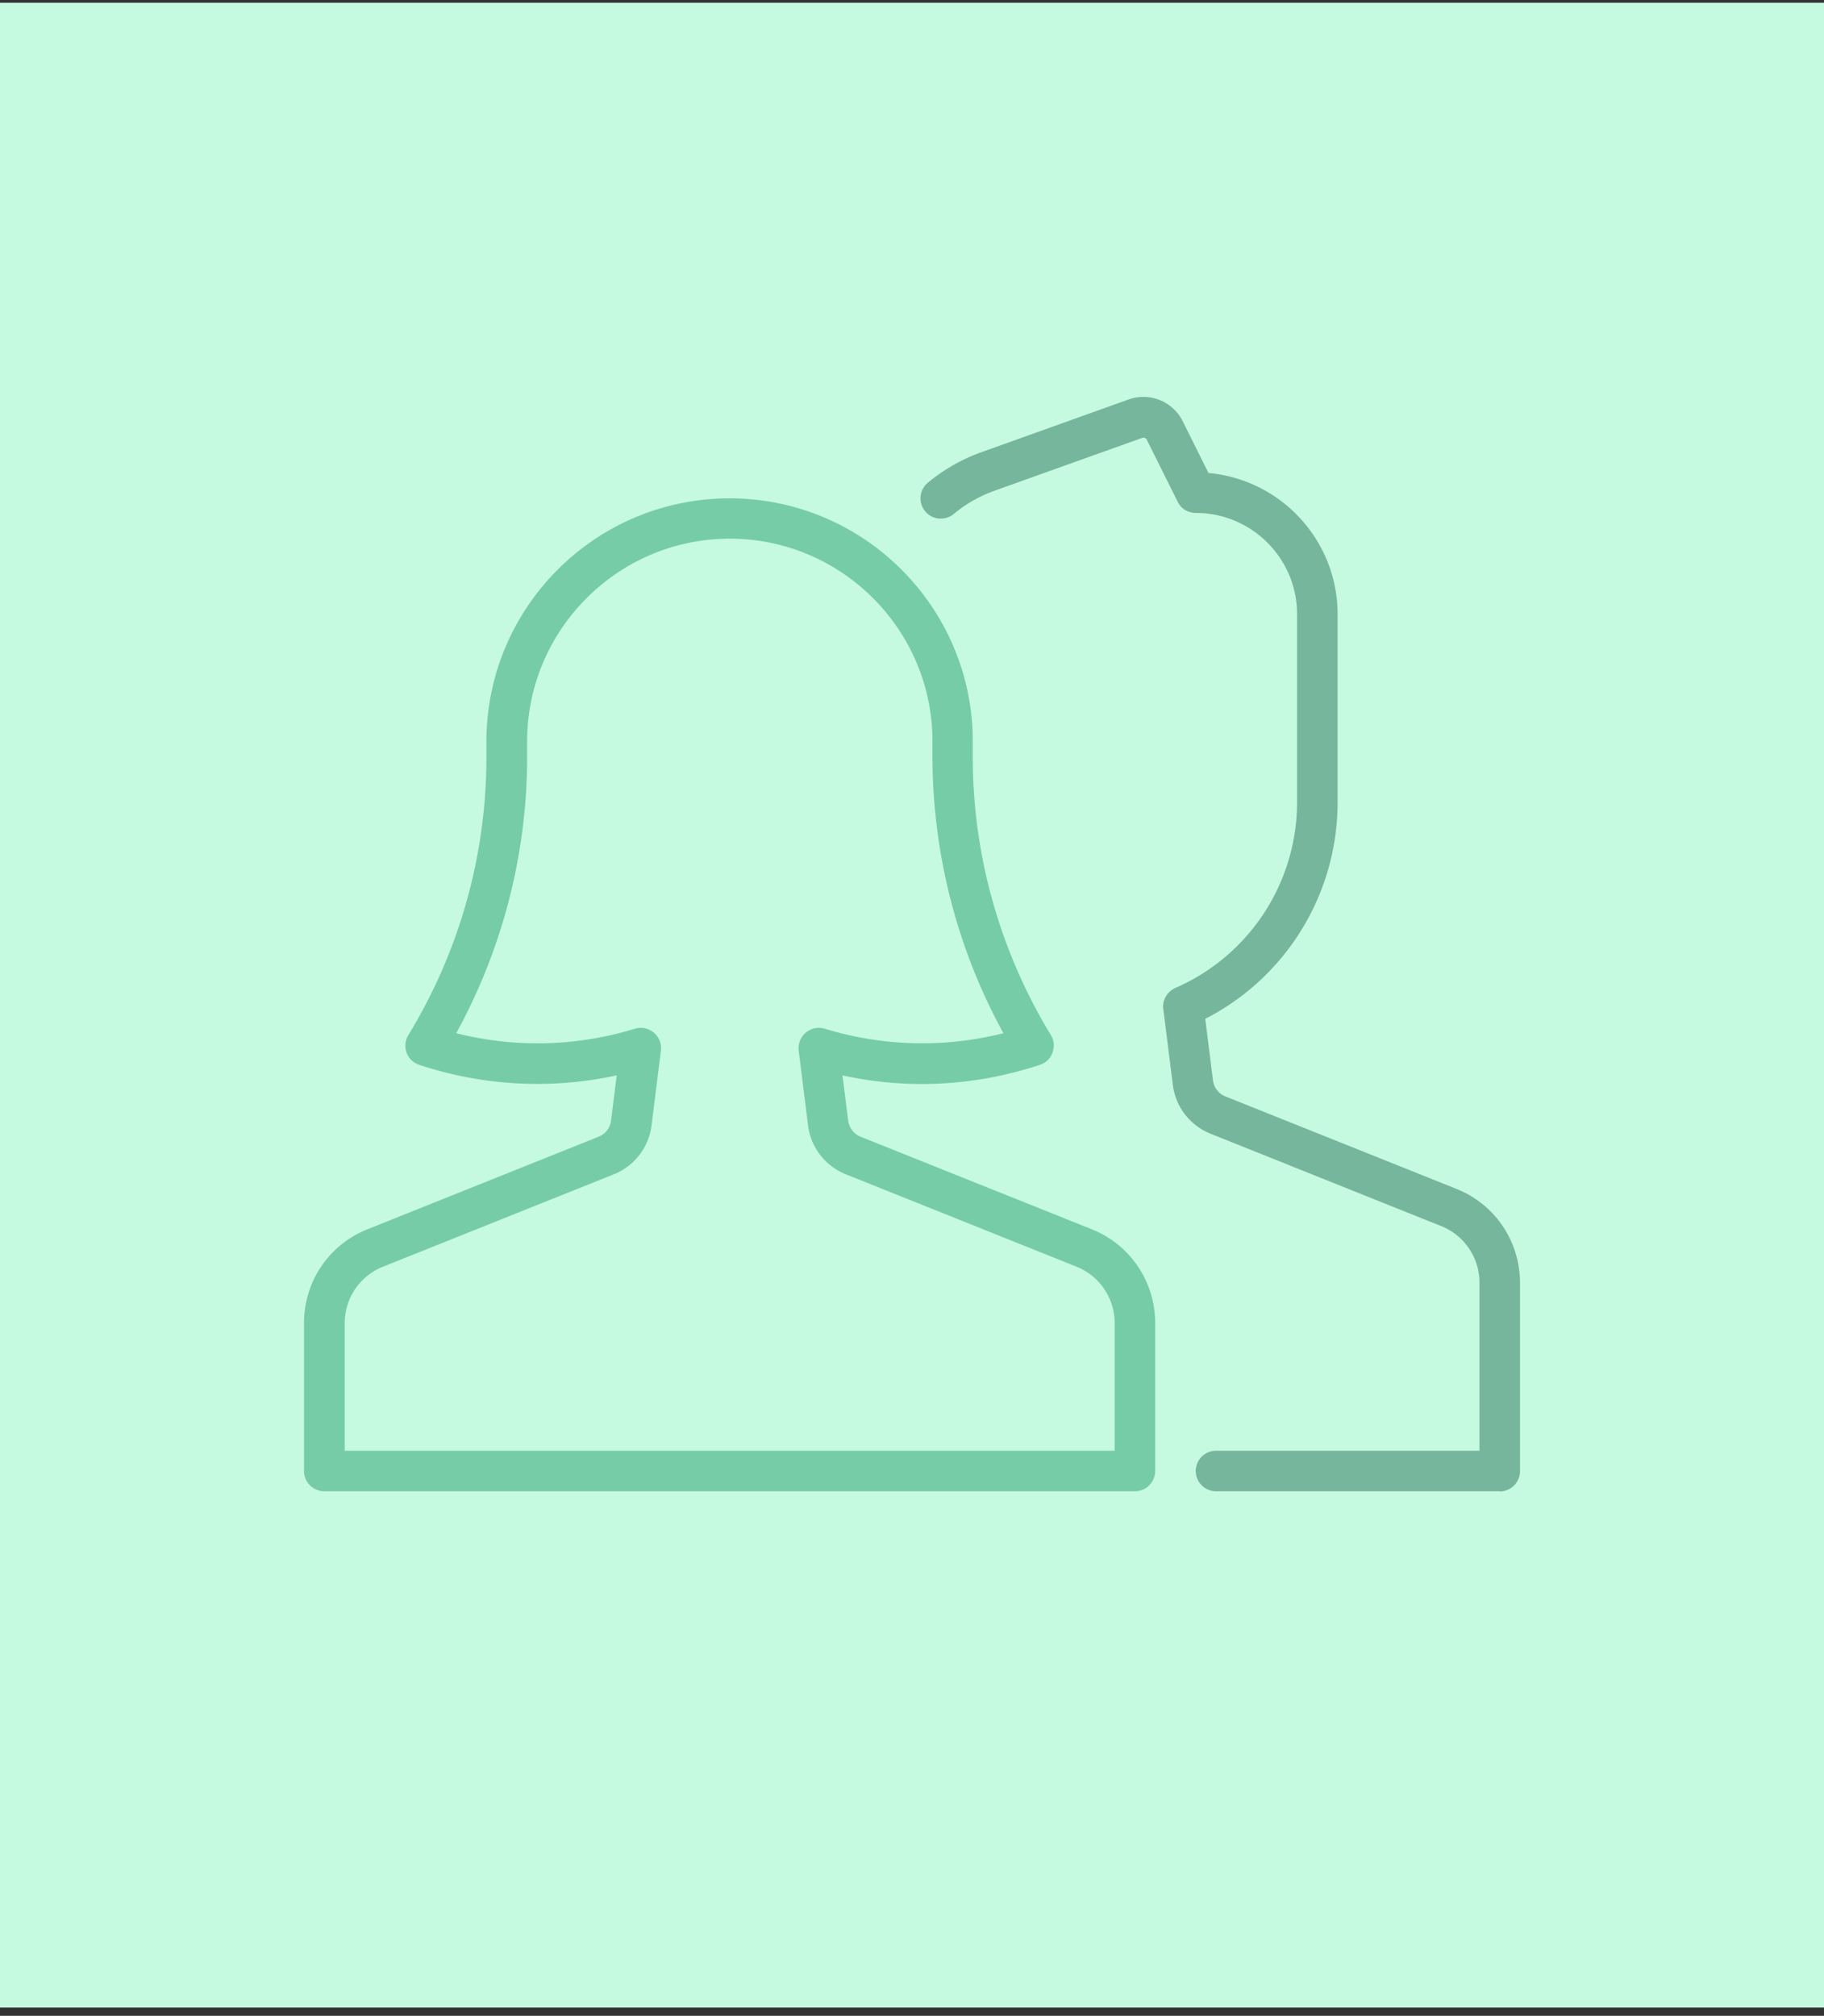 <svg xmlns="http://www.w3.org/2000/svg" xml:space="preserve" style="fill-rule:evenodd;clip-rule:evenodd;stroke-linejoin:round;stroke-miterlimit:2" viewBox="0 0 590 652" width="590" height="652"><rect x="0" y="0" width="590" height="652" fill="#333333" stroke="none"/><path d="M0 .889h295v324.222H0z" style="fill:#c5fae0" transform="matrix(2 0 0 2 0 -.89)"/><g opacity=".4"><path d="M242.556 241.617h-45.889a3.288 3.288 0 0 1-3.278-3.278 3.288 3.288 0 0 1 3.278-3.278h42.611v-27.173a9.837 9.837 0 0 0-6.162-9.145l-37.334-14.946c-3.311-1.344-5.671-4.36-6.097-7.9l-1.54-12.259c-.197-1.442.622-2.819 1.933-3.409a32.784 32.784 0 0 0 19.7-30.057V99.787c0-9.046-7.342-16.389-16.389-16.389-1.246 0-2.393-.688-2.917-1.802l-5.081-10.194s-.36-.263-.59-.164l-24.19 8.653a22.046 22.046 0 0 0-6.359 3.671c-1.376 1.147-3.474.984-4.621-.426a3.28 3.28 0 0 1 .426-4.622 28.928 28.928 0 0 1 8.325-4.818l24.256-8.686a7.113 7.113 0 0 1 8.555 3.376l4.261 8.555c11.702 1.049 20.879 10.882 20.879 22.846v30.418c0 14.816-8.325 28.32-21.403 35.007l1.245 9.931a3.196 3.196 0 0 0 2.032 2.623l37.334 14.946c6.261 2.491 10.292 8.49 10.292 15.209v30.451a3.287 3.287 0 0 1-3.277 3.277v-.032Z" style="fill:#005137;fill-rule:nonzero" transform="matrix(2 0 0 2 0 -.89)"/><path d="M183.555 241.617H52.444a3.287 3.287 0 0 1-3.277-3.278v-23.895c0-6.752 4.031-12.718 10.292-15.209l37.334-14.947a3.193 3.193 0 0 0 2.032-2.622l.918-7.309c-10.588 2.294-21.535 1.737-31.959-1.705-.95-.327-1.704-1.049-2.032-1.966-.328-.951-.229-2 .295-2.852a86.277 86.277 0 0 0 12.62-44.217v-3.245c0-21.699 17.634-39.333 39.333-39.333 21.699 0 39.333 17.634 39.333 39.333v3.278c.131 15.569 4.524 30.876 12.62 44.184.524.852.622 1.901.262 2.852a3.12 3.12 0 0 1-2.032 1.966c-10.391 3.442-21.339 4.032-31.926 1.705l.918 7.309c.164 1.18.918 2.196 2.032 2.622l37.334 14.947c6.261 2.491 10.292 8.49 10.292 15.209v23.895a3.288 3.288 0 0 1-3.278 3.278Zm-127.833-6.556h124.556v-20.617a9.835 9.835 0 0 0-6.163-9.145l-37.333-14.947c-3.311-1.344-5.671-4.359-6.097-7.899l-1.508-12.095a3.29 3.29 0 0 1 1.147-2.917 3.27 3.27 0 0 1 3.081-.623c9.473 2.884 19.372 3.114 28.878.721-7.375-13.439-11.309-28.517-11.473-43.889v-3.311c0-18.061-14.717-32.778-32.777-32.778-18.061 0-32.778 14.717-32.778 32.778v3.278a92.926 92.926 0 0 1-11.472 43.922 53.696 53.696 0 0 0 28.877-.721 3.269 3.269 0 0 1 3.081.623 3.29 3.29 0 0 1 1.147 2.917l-1.508 12.095c-.458 3.54-2.786 6.588-6.096 7.899L61.95 205.299c-3.77 1.508-6.195 5.081-6.195 9.145v20.617h-.033Z" style="fill:#018850;fill-rule:nonzero" transform="matrix(2 0 0 2 0 -.89)"/></g></svg>